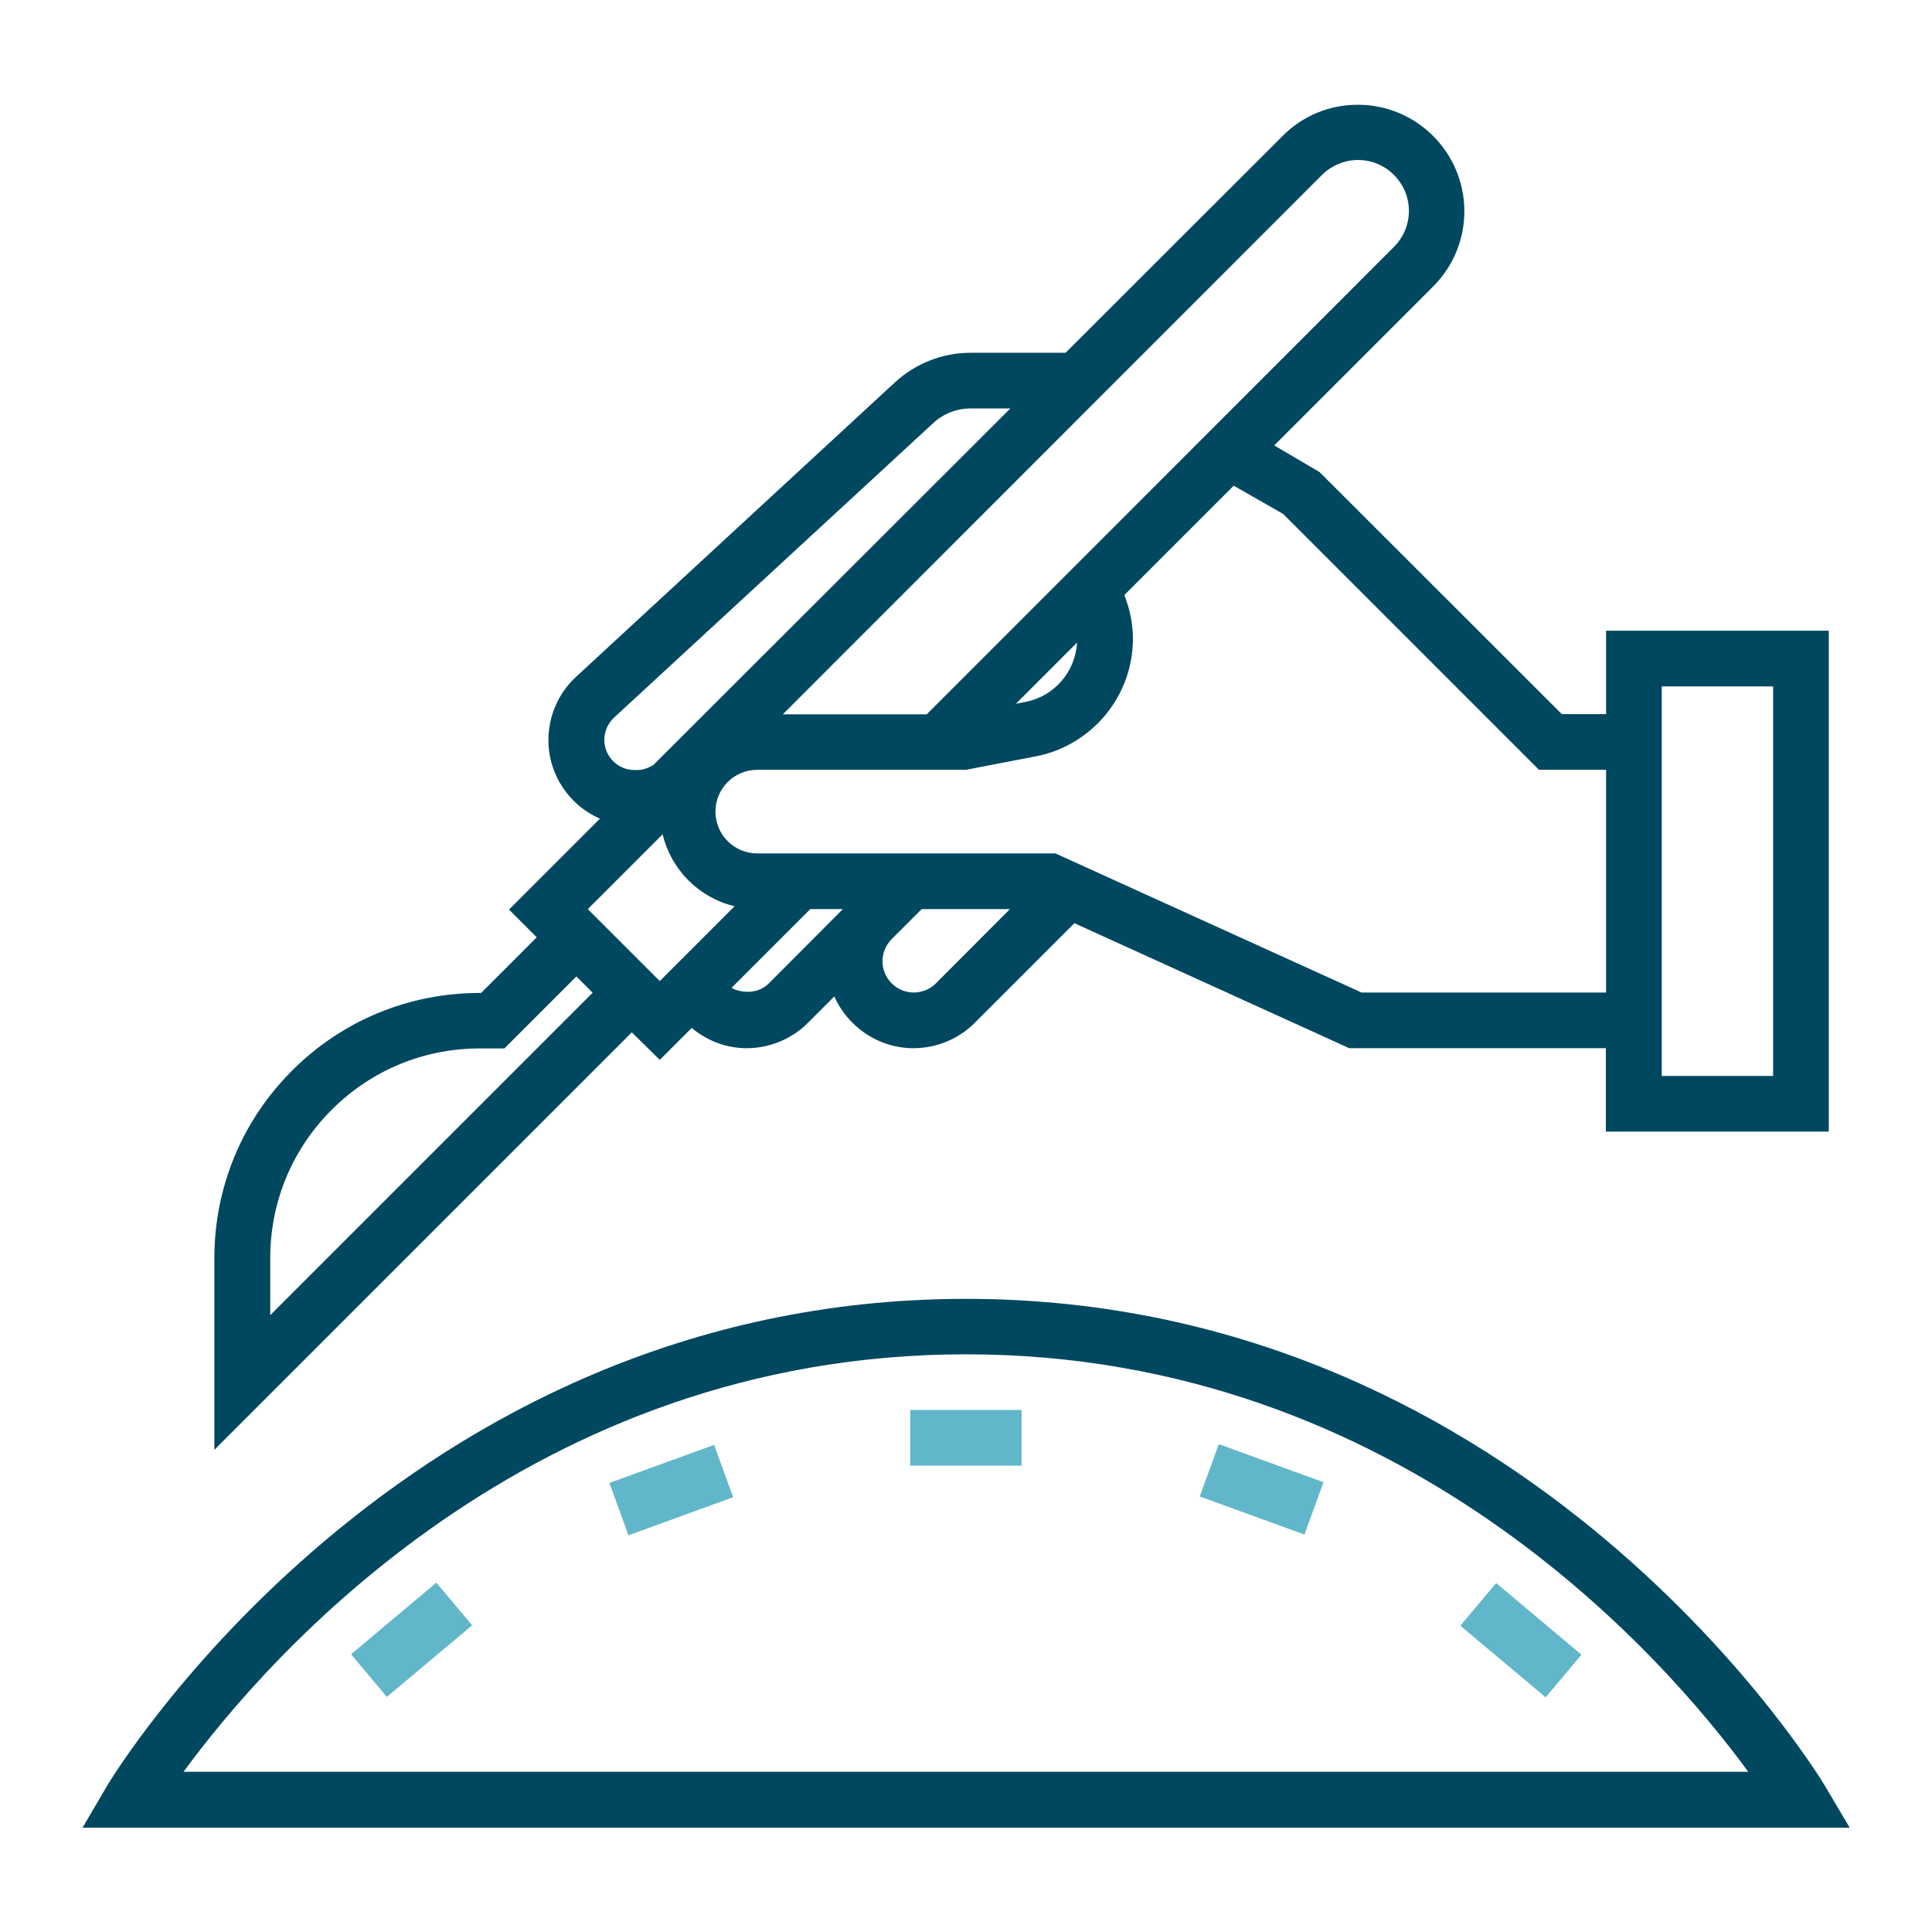 <?xml version="1.0" encoding="utf-8"?>
<!-- Generator: Adobe Illustrator 23.0.3, SVG Export Plug-In . SVG Version: 6.00 Build 0)  -->
<svg version="1.1" id="Layer_2" xmlns="http://www.w3.org/2000/svg" xmlns:xlink="http://www.w3.org/1999/xlink" x="0px" y="0px"
	 viewBox="0 0 87.79 87.79" style="enable-background:new 0 0 87.79 87.79;" xml:space="preserve">
<style type="text/css">
	.st0{fill:#004860;}
	.st1{fill:#61B6CA;}
</style>
<g>
	<path class="st0" d="M29.98,48.16l1.45-1.45c0.7,0.58,1.56,0.92,2.5,0.92c1.04,0,2.06-0.42,2.79-1.16l1.19-1.19
		c0.62,1.38,2,2.35,3.6,2.35c1.04,0,2.06-0.42,2.79-1.16l4.52-4.52l12.49,5.68h11.66v3.79H83.1V28.66H72.98v3.79h-2.01L59.96,21.45
		l-2.06-1.21l7.22-7.22c0.91-0.91,1.42-2.13,1.42-3.42c0-2.67-2.17-4.84-4.84-4.84c-1.29,0-2.51,0.5-3.42,1.42l-9.86,9.85h-4.32
		c-1.27,0-2.49,0.48-3.43,1.34l-14.5,13.39c-0.8,0.74-1.25,1.78-1.25,2.87c0,1.59,0.96,2.97,2.34,3.57l-4.13,4.13l1.26,1.26
		l-2.53,2.53h-0.06c-3.22,0-6.25,1.25-8.53,3.53c-2.28,2.28-3.53,5.31-3.53,8.53v8.7l18.97-18.97L29.98,48.16z M34.93,44.69
		c-0.44,0.44-1.15,0.48-1.69,0.2l3.58-3.58h1.48L34.93,44.69z M42.52,44.69c-0.26,0.26-0.63,0.41-1,0.41
		c-0.78,0-1.42-0.64-1.42-1.42c0-0.38,0.15-0.73,0.41-1l1.37-1.37h4.01L42.52,44.69z M75.51,31.19h5.06v17.7h-5.06v-1.26V32.46
		V31.19z M58.3,23.35l11.63,11.63h3.05V45.1H61.87l-13.91-6.32H34.41c-1.05,0-1.9-0.85-1.9-1.9c0-1.05,0.85-1.9,1.9-1.9h9.48
		l3.22-0.62c2.53-0.51,4.37-2.75,4.37-5.33c0-0.69-0.14-1.35-0.39-1.99l4.97-4.97L58.3,23.35z M48.94,29.2
		c-0.07,1.31-1.02,2.43-2.32,2.69l-0.46,0.09L48.94,29.2z M60.07,7.95c0.43-0.43,1.03-0.68,1.64-0.68c1.27,0,2.31,1.04,2.31,2.31
		c0,0.62-0.24,1.2-0.68,1.64L42.11,32.46h-6.54L60.07,7.95z M28.97,34.99h-0.14c-0.76,0-1.37-0.62-1.37-1.37
		c0-0.38,0.16-0.75,0.44-1.01l14.5-13.38c0.47-0.44,1.08-0.67,1.72-0.67h1.79L29.69,34.76C29.47,34.89,29.23,34.99,28.97,34.99z
		 M30.11,37.91c0.39,1.62,1.65,2.88,3.27,3.27l-3.4,3.4l-3.27-3.27L30.11,37.91z M12.28,59.76v-2.59c0-2.55,0.99-4.94,2.79-6.74
		c1.8-1.8,4.19-2.79,6.74-2.79h1.11l3.27-3.27l0.74,0.74L12.28,59.76z"/>
	<path class="st0" d="M82.92,81.14c-0.13-0.22-13.31-22.12-39.03-22.12S5,80.91,4.87,81.14l-1.12,1.91h80.3L82.92,81.14z
		 M8.34,80.51c3.77-5.15,15.73-18.97,35.55-18.97s31.78,13.81,35.55,18.97H8.34z"/>
	<rect x="41.36" y="64.07" class="st1" width="5.06" height="2.53"/>
	
		<rect x="27.96" y="66.43" transform="matrix(0.94 -0.342 0.342 0.94 -21.309 14.504)" class="st1" width="5.06" height="2.53"/>
	
		<rect x="16.16" y="73.25" transform="matrix(0.766 -0.643 0.643 0.766 -43.527 29.451)" class="st1" width="5.06" height="2.53"/>
	
		<rect x="67.83" y="71.98" transform="matrix(0.643 -0.766 0.766 0.643 -32.393 79.547)" class="st1" width="2.53" height="5.06"/>
	
		<rect x="56.04" y="65.17" transform="matrix(0.342 -0.94 0.94 0.342 -25.908 98.389)" class="st1" width="2.53" height="5.06"/>
</g>
</svg>
